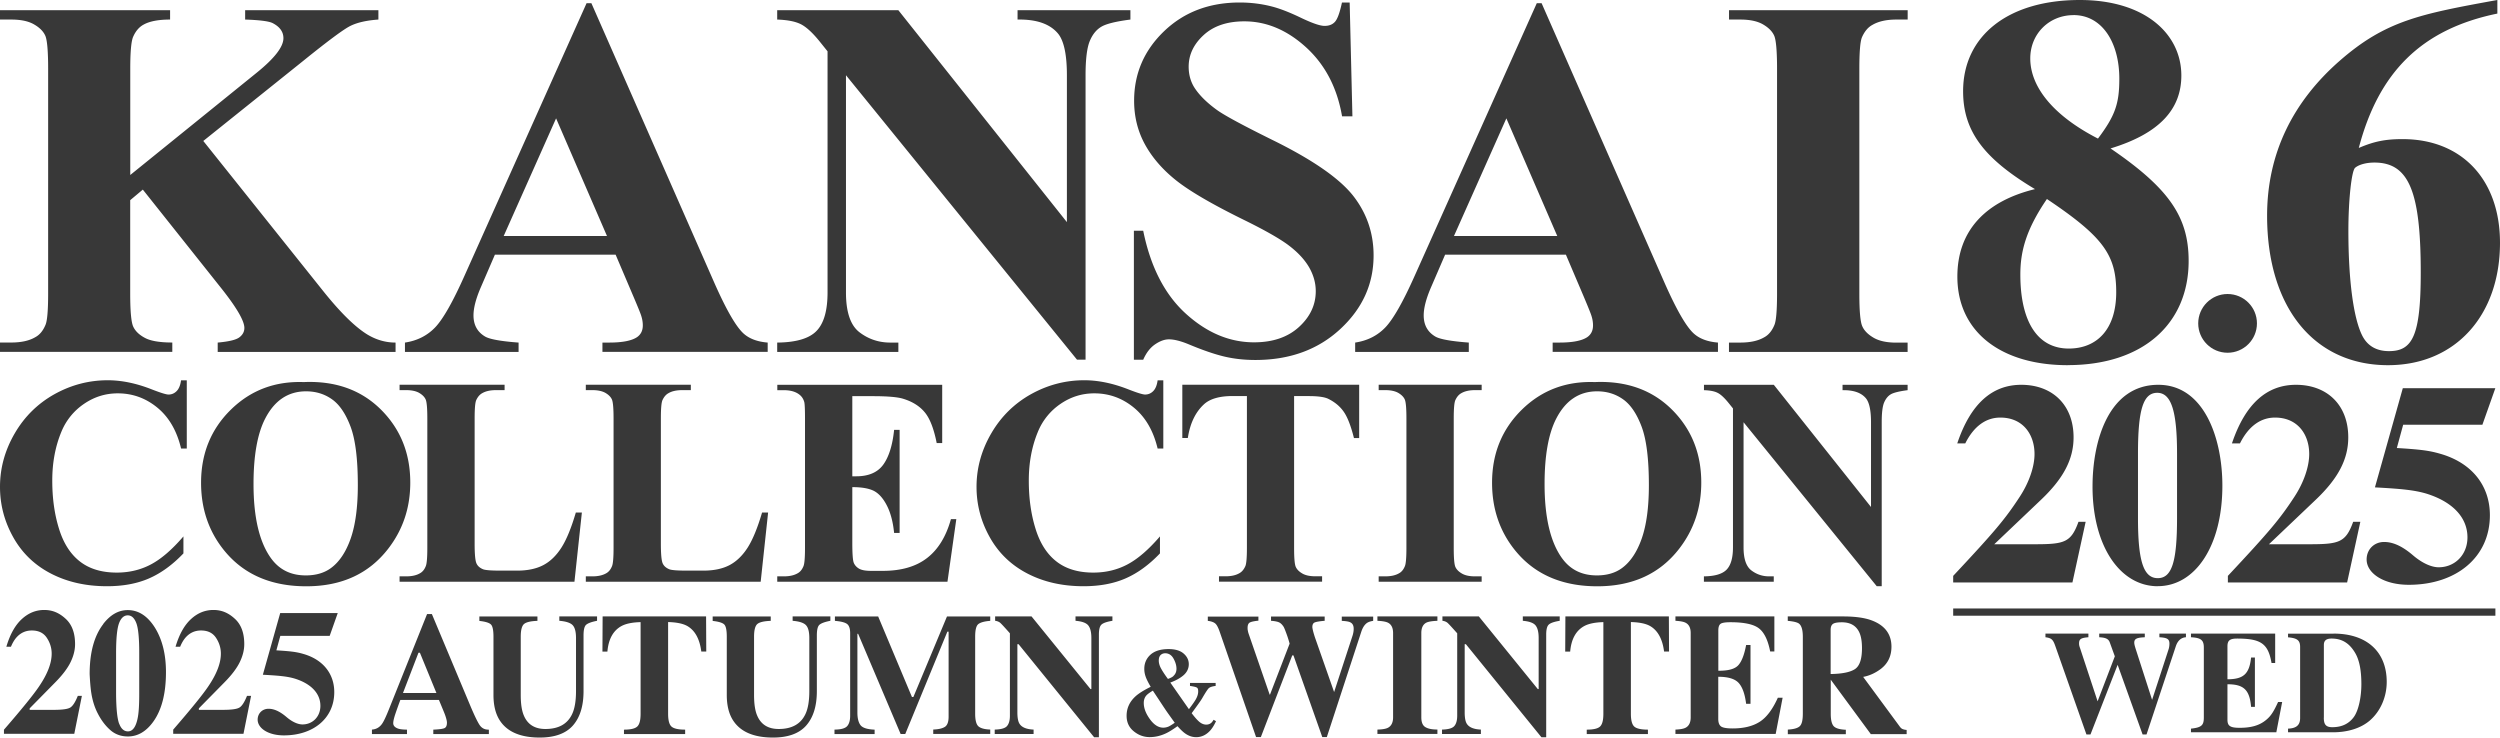 <svg xmlns="http://www.w3.org/2000/svg" viewBox="0 0 418.01 123.32"><g fill="#383838"><path d="M326.58 101.74h90.66v1.21h-90.66v-1.21Z"/><circle cx="372.46" cy="54.07" r="4.91"/><path d="M346.52 97.39h-19.94v-1.1c7.02-7.5 8.7-9.51 11.15-13.26 1.54-2.36 2.45-5 2.45-7.11 0-3.27-1.92-6.1-5.72-6.1-2.31 0-4.37 1.34-5.86 4.32h-1.34c2.26-6.73 5.91-9.8 10.71-9.8 5.19 0 8.74 3.36 8.74 8.79 0 3.65-1.68 6.87-5.48 10.47l-7.78 7.4h6.73c5 0 6.1-.29 7.35-3.75h1.2l-2.21 10.14Zm14.27.63c-6.29 0-10.91-6.68-10.91-16.67 0-7.83 2.79-17.01 11-17.01 7.64 0 10.71 8.89 10.71 16.86 0 10.14-4.56 16.81-10.81 16.81h.01Zm3.22-22.2c0-7.06-.96-10.14-3.31-10.14s-3.22 2.83-3.22 10.14v10.81c0 7.16.91 10.04 3.31 10.04s3.22-2.88 3.22-10.04V75.82Zm28.44 21.57h-19.94v-1.1c7.02-7.5 8.7-9.51 11.15-13.26 1.54-2.36 2.45-5 2.45-7.11 0-3.27-1.92-6.1-5.72-6.1-2.31 0-4.37 1.34-5.86 4.32h-1.34c2.26-6.73 5.91-9.8 10.71-9.8 5.19 0 8.74 3.36 8.74 8.79 0 3.65-1.68 6.87-5.48 10.47l-7.78 7.4h6.73c5 0 6.1-.29 7.35-3.75h1.2l-2.21 10.14Zm22.63-26.37h-13.26l-1.06 3.89c3.94.24 5.43.43 7.25.96 5.24 1.49 8.31 5.28 8.31 10.28 0 7.02-5.62 11.63-13.55 11.63-4.28 0-7.06-1.97-7.06-4.23 0-1.68 1.25-2.93 2.93-2.93 1.3 0 2.83.53 4.8 2.21 1.68 1.44 3.22 2.02 4.32 2.02 2.69 0 4.81-2.07 4.81-5 0-3.27-2.4-5.91-6.82-7.3-2.07-.62-4.28-.82-8.65-1.06l4.66-16.58h15.47l-2.16 6.1h.01Zm-69.34-9.96c-11.06 0-18.46-5.49-18.46-14.81 0-7.75 4.79-12.63 12.98-14.63-8.62-5.14-12.02-9.75-12.02-16.37 0-9.23 7.49-15.25 19.51-15.25 10.89 0 16.98 5.66 16.98 12.63 0 5.57-3.57 9.67-11.84 12.19 9.84 6.71 13.06 11.5 13.06 18.81 0 10.45-7.58 17.42-20.21 17.42Zm-3.49-27.78c-3.57 5.22-4.44 8.88-4.44 12.63 0 7.75 2.79 12.37 8.1 12.37 4.7 0 7.93-3.22 7.93-9.41s-2.09-9.23-11.58-15.59h-.01Zm4.45-30.75c-4.09 0-7.23 3.14-7.23 7.23 0 4.88 4.01 9.67 11.32 13.41 2.88-3.83 3.57-5.84 3.57-10.02 0-5.92-2.79-10.63-7.67-10.63h.01Zm70.87-.26c-12.72 2.61-19.86 9.84-23.17 22.47 2.61-1.13 4.53-1.48 7.32-1.48 9.93 0 16.29 6.79 16.29 17.33 0 12.19-7.49 20.47-18.73 20.47-12.28 0-20.21-9.58-20.21-25 0-10.45 4.35-19.07 12.11-25.87 7.67-6.71 13.41-7.84 26.39-10.19v2.26Zm-20.56 24.91c-1.39 0-2.61.35-3.22.87-.61.52-1.13 5.49-1.13 10.54 0 8.36.87 14.72 2.35 17.59.87 1.66 2.35 2.53 4.44 2.53 3.92 0 5.31-2.53 5.31-13.15 0-13.59-2-18.38-7.75-18.38Zm-31.54 79.37c-.8.07-1.37.59-1.68 1.56l-4.88 14.69h-.66l-4.17-11.64-4.54 11.64h-.68l-5.17-14.69c-.41-1.2-.66-1.42-1.68-1.56v-.61h7.18v.61c-1.27.1-1.56.32-1.56 1.03 0 .22.02.39.17.8l2.93 8.88 2.88-7.52-.85-2.34c-.22-.61-.76-.8-1.76-.85v-.61h7.62v.61l-.32.02c-1.07.07-1.44.29-1.44.88 0 .24.07.54.34 1.37l2.64 8.2 2.73-8.37c.12-.34.17-.71.17-1.03 0-.76-.37-1-1.68-1.07v-.61h4.44v.61h-.03Zm15.15 15.89h-14.28v-.61c1.81-.19 2.15-.59 2.15-1.86v-11.69c0-1.25-.46-1.64-2.15-1.73v-.61h14.08v4.91h-.61c-.56-3.27-1.81-4.08-5.78-4.08-1.27 0-1.59.39-1.59 1.32v5.49c2.59-.02 3.66-.8 3.95-3.64h.64v8.25h-.64c-.24-2.91-1.29-3.78-3.95-3.78v5.91c0 1.05.44 1.37 2.03 1.37 1.9 0 3.3-.37 4.44-1.32.83-.68 1.27-1.42 2-3h.68l-.98 5.08h.01Zm9.57-16.5c5.57 0 8.88 3.05 8.88 8.08 0 2.52-1.05 4.91-2.81 6.44-1.49 1.29-3.69 1.98-6.15 1.98h-7.54v-.61c1.42-.05 2.02-.61 2.02-1.78v-11.86c0-1.12-.46-1.49-2.02-1.63v-.61h7.62ZM388.55 120c0 1.1.32 1.59 1.42 1.59 1.61 0 2.81-.59 3.64-1.76.76-1.1 1.22-3.29 1.22-5.44s-.29-3.91-1-5.15c-.93-1.61-2.15-2.47-3.98-2.47-.95 0-1.29.39-1.29 1.07v12.15h-.01ZM34 23.58l20.09 25.15c2.84 3.54 5.28 5.94 7.33 7.2 1.49.9 3.06 1.35 4.72 1.35v1.56H36.4v-1.56c1.88-.17 3.1-.46 3.64-.89.55-.42.82-.94.82-1.56 0-1.18-1.29-3.4-3.88-6.66L23.88 31.7l-2.11 1.77v15.59c0 2.98.17 4.83.51 5.56.34.73.98 1.36 1.94 1.87.95.52 2.49.78 4.59.78v1.56H0v-1.56h1.9c1.66 0 2.99-.3 4-.89.73-.39 1.29-1.07 1.69-2.02.31-.67.46-2.44.46-5.31V11.49c0-2.92-.16-4.75-.46-5.48-.31-.73-.93-1.37-1.88-1.92-.94-.55-2.21-.82-3.81-.82H0V1.71h28.44v1.56c-1.94 0-3.41.28-4.42.84-.73.39-1.31 1.05-1.73 1.98-.34.7-.51 2.5-.51 5.39v17.78l21.19-17.14c2.95-2.39 4.42-4.3 4.42-5.73 0-1.07-.6-1.91-1.81-2.53-.62-.31-2.15-.51-4.59-.59V1.71h22.28v1.56c-2 .14-3.56.5-4.7 1.07-1.14.57-3.76 2.52-7.86 5.83l-16.72 13.4H34Zm68.93 19H82.75l-2.4 5.56c-.79 1.85-1.18 3.38-1.18 4.59 0 1.6.65 2.78 1.94 3.54.76.45 2.63.79 5.6 1.01v1.56h-19v-1.56c2.05-.31 3.73-1.16 5.06-2.55 1.32-1.39 2.95-4.26 4.89-8.61L98.08.53h.8l20.6 46.85c1.97 4.44 3.58 7.23 4.84 8.38.96.87 2.3 1.38 4.04 1.52v1.56h-27.63v-1.56h1.14c2.22 0 3.78-.31 4.68-.93.62-.45.93-1.09.93-1.94 0-.51-.08-1.03-.25-1.56-.06-.25-.48-1.31-1.27-3.16l-3.03-7.12Zm-1.44-3.12-8.51-19.67-8.76 19.67h17.27Zm48.72-37.75 28.18 35.43V12.58c0-3.42-.49-5.74-1.47-6.95-1.35-1.63-3.61-2.42-6.78-2.36V1.71h18.87v1.56c-2.42.31-4.04.71-4.86 1.2-.83.49-1.48 1.29-1.94 2.4s-.7 3.01-.7 5.71v47.56h-1.43l-38.63-47.56v36.31c0 3.29.75 5.5 2.25 6.66 1.5 1.15 3.22 1.73 5.16 1.73h1.35v1.56h-20.26v-1.56c3.14-.03 5.34-.67 6.57-1.94 1.24-1.27 1.85-3.41 1.85-6.45V8.58l-1.22-1.52c-1.21-1.52-2.28-2.51-3.2-2.99-.93-.48-2.26-.74-4-.8V1.71h20.26Zm75.46-1.3.46 19.04h-1.73c-.82-4.77-2.82-8.61-6-11.52-3.19-2.91-6.64-4.36-10.34-4.36-2.86 0-5.13.76-6.8 2.29s-2.51 3.29-2.51 5.29c0 1.26.3 2.39.88 3.37.82 1.32 2.12 2.63 3.92 3.92 1.32.93 4.37 2.57 9.14 4.93 6.68 3.28 11.19 6.39 13.52 9.31 2.3 2.92 3.46 6.26 3.46 10.03 0 4.78-1.86 8.88-5.58 12.32s-8.45 5.16-14.18 5.16c-1.8 0-3.5-.18-5.1-.55s-3.61-1.05-6.03-2.06c-1.35-.56-2.46-.84-3.33-.84-.73 0-1.5.28-2.32.84s-1.48 1.42-1.98 2.57h-1.56V38.58h1.56c1.23 6.07 3.62 10.69 7.14 13.88 3.52 3.19 7.32 4.78 11.39 4.78 3.14 0 5.65-.86 7.52-2.57 1.87-1.71 2.8-3.71 2.8-5.98 0-1.35-.36-2.65-1.07-3.92-.72-1.26-1.8-2.46-3.27-3.6-1.46-1.14-4.04-2.62-7.75-4.44-5.2-2.56-8.93-4.73-11.21-6.53-2.27-1.8-4.02-3.81-5.24-6.02-1.22-2.22-1.83-4.66-1.83-7.33 0-4.55 1.67-8.42 5.01-11.63 3.34-3.2 7.55-4.8 12.64-4.8 1.85 0 3.65.22 5.39.67 1.32.34 2.93.96 4.82 1.87 1.9.91 3.22 1.37 3.98 1.37s1.31-.22 1.73-.67c.42-.45.82-1.53 1.18-3.24h1.29Zm36.14 42.17h-20.18l-2.4 5.56c-.79 1.85-1.18 3.38-1.18 4.59 0 1.6.65 2.78 1.94 3.54.76.45 2.63.79 5.6 1.01v1.56h-19v-1.56c2.05-.31 3.73-1.16 5.06-2.55 1.32-1.39 2.95-4.26 4.89-8.61L256.96.53h.8l20.6 46.85c1.97 4.44 3.58 7.23 4.84 8.38.96.87 2.3 1.38 4.05 1.52v1.56h-27.64v-1.56h1.14c2.22 0 3.78-.31 4.68-.93.62-.45.93-1.09.93-1.94 0-.51-.08-1.03-.25-1.56-.06-.25-.48-1.31-1.26-3.16l-3.03-7.12Zm-1.43-3.12-8.51-19.67-8.76 19.67h17.27Zm58.58 17.82v1.56h-29.87v-1.56h1.89c1.66 0 2.99-.29 4-.88.73-.39 1.29-1.07 1.69-2.02.31-.67.46-2.44.46-5.31V11.49c0-2.92-.16-4.75-.46-5.48-.31-.73-.93-1.37-1.87-1.92-.94-.55-2.21-.82-3.81-.82h-1.89V1.71h29.87v1.56h-1.89c-1.66 0-2.99.3-4 .89-.73.39-1.3 1.07-1.73 2.02-.31.67-.46 2.44-.46 5.31v37.58c0 2.92.16 4.75.49 5.48.32.73.95 1.37 1.89 1.92s2.21.82 3.81.82h1.89-.01ZM31.23 63.59V75h-.95c-.71-2.98-2.04-5.26-3.98-6.85-1.94-1.59-4.14-2.38-6.61-2.38-2.06 0-3.94.59-5.66 1.77a10.356 10.356 0 0 0-3.76 4.64c-1.02 2.45-1.53 5.17-1.53 8.16s.37 5.63 1.12 8.05c.74 2.42 1.91 4.25 3.5 5.49s3.64 1.86 6.17 1.86c2.07 0 3.97-.45 5.69-1.36 1.73-.91 3.54-2.47 5.45-4.69v2.84c-1.84 1.93-3.77 3.32-5.77 4.19s-4.34 1.3-7.01 1.3c-3.51 0-6.63-.7-9.36-2.11-2.73-1.41-4.83-3.43-6.31-6.07C.74 87.2 0 84.39 0 81.41c0-3.14.82-6.12 2.46-8.94 1.64-2.82 3.86-5 6.65-6.56 2.79-1.55 5.76-2.33 8.9-2.33 2.31 0 4.76.5 7.33 1.51 1.49.58 2.44.88 2.84.88.52 0 .97-.19 1.35-.57.38-.38.63-.98.74-1.81h.96Zm19.66.29c5.25-.2 9.51 1.34 12.79 4.59 3.28 3.26 4.92 7.33 4.92 12.22 0 4.18-1.22 7.85-3.67 11.03-3.24 4.21-7.81 6.31-13.72 6.31s-10.51-2.01-13.75-6.02c-2.56-3.17-3.84-6.94-3.84-11.29 0-4.89 1.66-8.97 4.99-12.23s7.42-4.8 12.28-4.6m.29 1.54c-3.01 0-5.3 1.54-6.87 4.62-1.28 2.52-1.92 6.15-1.92 10.88 0 5.62.99 9.77 2.96 12.46 1.38 1.88 3.3 2.82 5.78 2.82 1.67 0 3.06-.4 4.18-1.21 1.42-1.03 2.53-2.69 3.33-4.97.79-2.27 1.19-5.24 1.19-8.9 0-4.36-.4-7.61-1.21-9.78-.81-2.16-1.84-3.69-3.1-4.58-1.25-.89-2.7-1.34-4.34-1.34"/><path d="m97.29 85.71-1.24 11.56H66.81v-.9h1.09c.96 0 1.73-.17 2.31-.51.42-.23.75-.61.97-1.17.18-.39.27-1.41.27-3.06V69.97c0-1.68-.09-2.74-.27-3.16-.18-.42-.54-.79-1.08-1.11-.54-.31-1.27-.47-2.2-.47h-1.09v-.9h17.56v.9h-1.43c-.96 0-1.72.17-2.31.51-.42.23-.75.62-1 1.16-.18.39-.27 1.41-.27 3.06v20.98c0 1.68.1 2.76.29 3.22s.57.8 1.14 1.03c.4.15 1.38.22 2.94.22h2.74c1.75 0 3.21-.31 4.37-.92 1.17-.61 2.17-1.59 3.02-2.91s1.66-3.29 2.42-5.88h1.01Zm31.14 0-1.24 11.56H97.95v-.9h1.09c.95 0 1.72-.17 2.31-.51.42-.23.74-.61.97-1.17.18-.39.27-1.41.27-3.06V69.97c0-1.68-.09-2.74-.27-3.16-.18-.42-.54-.79-1.08-1.11-.54-.31-1.28-.47-2.2-.47h-1.09v-.9h17.56v.9h-1.43c-.96 0-1.73.17-2.31.51-.42.23-.75.62-1 1.16-.18.39-.27 1.41-.27 3.06v20.98c0 1.68.1 2.76.29 3.22s.57.8 1.14 1.03c.4.15 1.38.22 2.94.22h2.74c1.75 0 3.21-.31 4.37-.92s2.17-1.59 3.02-2.91c.85-1.33 1.66-3.29 2.42-5.88h1.01Zm14.08-19.48v13.41h.65c2.09 0 3.6-.66 4.54-1.97s1.54-3.25 1.8-5.8h.92v17.24h-.92c-.19-1.88-.6-3.42-1.23-4.62-.62-1.2-1.35-2-2.17-2.42-.83-.41-2.02-.62-3.59-.62v9.28c0 1.81.08 2.92.23 3.33.15.4.44.74.86 1s1.1.39 2.04.39h1.97c3.08 0 5.54-.71 7.39-2.14 1.85-1.42 3.19-3.59 4-6.51h.9l-1.48 10.47h-28.46v-.9h1.09c.96 0 1.72-.17 2.31-.51.42-.22.74-.61.97-1.16.18-.39.27-1.41.27-3.06V69.97c0-1.49-.04-2.4-.12-2.74-.16-.57-.46-1-.9-1.31-.61-.45-1.46-.68-2.52-.68h-1.09v-.9h27.57v9.74h-.92c-.47-2.38-1.13-4.09-1.98-5.12-.85-1.04-2.05-1.8-3.61-2.28-.91-.29-2.61-.44-5.1-.44h-3.42Zm52-2.64V75h-.95c-.71-2.98-2.04-5.26-3.98-6.85s-4.14-2.38-6.61-2.38c-2.06 0-3.94.59-5.66 1.77a10.356 10.356 0 0 0-3.76 4.64c-1.02 2.45-1.53 5.17-1.53 8.16s.37 5.63 1.12 8.05c.74 2.42 1.91 4.25 3.5 5.49s3.64 1.86 6.17 1.86c2.07 0 3.97-.45 5.69-1.36 1.73-.91 3.54-2.47 5.45-4.69v2.84c-1.84 1.93-3.77 3.32-5.77 4.19s-4.34 1.3-7.01 1.3c-3.51 0-6.63-.7-9.36-2.11s-4.83-3.43-6.31-6.07-2.22-5.45-2.22-8.43c0-3.14.82-6.12 2.46-8.94s3.86-5 6.65-6.56c2.79-1.55 5.76-2.33 8.9-2.33 2.32 0 4.76.5 7.34 1.51 1.49.58 2.43.88 2.84.88.52 0 .97-.19 1.35-.57s.63-.98.74-1.81h.95Zm32.75.75v8.91h-.87c-.52-2.06-1.09-3.53-1.73-4.43-.63-.9-1.5-1.61-2.6-2.15-.62-.29-1.69-.44-3.23-.44h-2.45v25.4c0 1.68.09 2.74.28 3.16.19.42.55.79 1.09 1.1.54.32 1.28.47 2.22.47h1.09v.9h-17.24v-.9h1.09c.96 0 1.72-.17 2.31-.51.42-.23.75-.61 1-1.17.18-.39.27-1.41.27-3.06v-25.4h-2.38c-2.22 0-3.83.47-4.83 1.41-1.41 1.31-2.3 3.18-2.67 5.61h-.92v-8.91h29.58Zm20.48 32.03v.9h-17.22v-.9h1.09c.96 0 1.73-.17 2.31-.51.42-.22.74-.61.97-1.16.18-.39.27-1.41.27-3.06V69.97c0-1.68-.09-2.74-.27-3.16-.18-.42-.54-.79-1.08-1.11-.54-.31-1.27-.47-2.2-.47h-1.09v-.9h17.22v.9h-1.09c-.96 0-1.72.17-2.31.51-.42.23-.75.62-1 1.17-.18.39-.27 1.41-.27 3.06v21.67c0 1.68.09 2.74.28 3.16.19.42.55.79 1.09 1.1.54.32 1.28.47 2.2.47h1.1Zm19.01-32.49c5.25-.2 9.51 1.34 12.79 4.59 3.28 3.26 4.92 7.33 4.92 12.22 0 4.18-1.22 7.85-3.67 11.03-3.24 4.21-7.81 6.31-13.72 6.31s-10.51-2.01-13.75-6.02c-2.56-3.17-3.84-6.94-3.84-11.29 0-4.89 1.66-8.96 4.99-12.23 3.33-3.26 7.42-4.8 12.28-4.6m.3 1.54c-3.01 0-5.3 1.54-6.87 4.62-1.28 2.52-1.92 6.15-1.92 10.88 0 5.62.99 9.77 2.96 12.46 1.38 1.88 3.3 2.82 5.78 2.82 1.67 0 3.06-.4 4.18-1.21 1.42-1.03 2.53-2.69 3.33-4.97.79-2.27 1.19-5.24 1.19-8.9 0-4.36-.4-7.61-1.21-9.78-.81-2.16-1.84-3.69-3.1-4.58-1.25-.89-2.7-1.34-4.34-1.34m29.54-1.09 16.25 20.43V70.61c0-1.98-.28-3.31-.85-4.01-.78-.94-2.08-1.39-3.91-1.36v-.9h10.88v.9c-1.39.18-2.33.41-2.81.69s-.85.75-1.12 1.38c-.27.64-.4 1.74-.4 3.29v27.42h-.83L291.53 70.6v20.93c0 1.89.43 3.17 1.3 3.84.87.66 1.86 1 2.97 1h.78v.9H284.9v-.9c1.81-.02 3.08-.39 3.79-1.12.71-.73 1.07-1.97 1.07-3.72V68.29l-.7-.87c-.7-.87-1.31-1.45-1.84-1.72-.53-.28-1.3-.43-2.31-.46v-.9h11.68ZM62.2 121.99c.69-.05 1.25-.36 1.67-.95.27-.37.66-1.18 1.16-2.44l6.38-15.93h.8l6.41 15.29c.72 1.71 1.26 2.82 1.61 3.32.36.5.86.74 1.51.72v.74h-9.29V122c.93-.04 1.55-.12 1.84-.24.3-.12.44-.44.44-.94 0-.23-.08-.57-.23-1.04-.09-.28-.22-.61-.38-.99l-.73-1.76h-6.45c-.28.75-.55 1.5-.81 2.26-.25.75-.38 1.29-.38 1.63 0 .42.28.72.83.91.33.11.82.16 1.47.17v.74h-5.86V122Zm10.77-6.12-2.76-6.73h-.24l-2.59 6.73h5.59Zm16.89-12.8v.74c-1.11.04-1.86.21-2.23.52s-.56 1.02-.56 2.13v9.75c0 1.48.17 2.62.52 3.43.63 1.5 1.83 2.25 3.6 2.25 2.2 0 3.69-.83 4.47-2.49.43-.91.65-2.18.65-3.83v-8.9c0-1.04-.19-1.76-.57-2.15s-1.12-.63-2.22-.72v-.74h6.31v.74c-.92.18-1.52.4-1.82.66s-.44.86-.44 1.8v9.31c0 2.47-.59 4.38-1.77 5.73-1.18 1.34-3.03 2.02-5.55 2.02-3.3 0-5.55-1-6.77-3-.64-1.06-.97-2.43-.97-4.11v-9.74c0-1.09-.14-1.78-.43-2.06-.28-.28-.93-.48-1.93-.59v-.74h9.71Zm10.92 0h17.28l.03 5.87h-.83c-.27-2.1-1.05-3.52-2.33-4.26-.72-.41-1.79-.63-3.22-.67v15.33c0 1.07.18 1.78.55 2.13s1.14.53 2.3.53v.74h-10.23V122c1.12 0 1.87-.18 2.23-.53.37-.35.55-1.06.55-2.12v-15.33c-1.4.04-2.48.26-3.22.67-1.37.76-2.15 2.18-2.33 4.26h-.83l.03-5.87h.02Zm28.09 0v.74c-1.11.04-1.86.21-2.23.52s-.56 1.02-.56 2.13v9.75c0 1.48.17 2.62.52 3.43.63 1.5 1.83 2.25 3.6 2.25 2.2 0 3.69-.83 4.47-2.49.43-.91.65-2.18.65-3.83v-8.9c0-1.04-.19-1.76-.57-2.15s-1.12-.63-2.22-.72v-.74h6.31v.74c-.92.18-1.52.4-1.82.66s-.44.86-.44 1.8v9.31c0 2.47-.59 4.38-1.77 5.73-1.18 1.34-3.03 2.02-5.55 2.02-3.3 0-5.55-1-6.77-3-.64-1.06-.97-2.43-.97-4.11v-9.74c0-1.09-.14-1.78-.43-2.06-.28-.28-.93-.48-1.93-.59v-.74h9.71Zm10.66 18.92c1.09 0 1.8-.21 2.13-.59s.49-.96.49-1.72v-13.82c0-.79-.19-1.31-.56-1.56s-1.04-.41-1.99-.49v-.74h7.23l5.65 13.47h.24l5.62-13.47h7.23v.74c-.97.07-1.63.26-1.99.54-.36.29-.53.99-.53 2.11v12.87c0 1.07.18 1.77.53 2.1.36.33 1.02.52 1.99.55v.74h-9.53v-.74c.85-.03 1.49-.17 1.92-.43s.65-.83.65-1.71v-14.22h-.21l-7.04 17.11h-.77l-7.11-16.76h-.12v13.16c0 .97.18 1.68.53 2.13.36.45 1.14.69 2.35.74v.74h-6.71V122Zm26.81 0c1.06-.03 1.75-.23 2.06-.62.31-.38.46-.95.46-1.7v-13.78c-.88-.99-1.42-1.58-1.63-1.76-.21-.17-.49-.29-.84-.33v-.74h6.08l9.87 12.16h.14v-8.55c0-.99-.18-1.69-.53-2.11s-1.06-.67-2.12-.76v-.74H186v.74c-.9.15-1.5.35-1.8.61-.31.26-.46.82-.46 1.71v17.15h-.8l-12.63-15.56h-.2v11.41c0 .89.12 1.53.36 1.9.38.6 1.17.92 2.35.97v.74h-6.5v-.74h.02Zm44.07-18.92v.71c-.69.07-1.17.17-1.42.3-.26.13-.39.44-.39.91 0 .12 0 .27.04.44.03.17.07.34.13.52l3.52 10.19h.06l3.28-8.52s-.12-.48-.4-1.3c-.29-.82-.49-1.32-.6-1.51-.22-.34-.45-.58-.71-.72-.26-.14-.72-.24-1.4-.29v-.71h8.97v.71c-.82.07-1.37.16-1.65.27-.28.11-.41.37-.41.77 0 .1.03.28.09.55s.17.64.32 1.12l3.29 9.38h-.12l3.13-9.57c.06-.17.1-.35.14-.55.04-.19.06-.41.06-.65 0-.54-.2-.9-.6-1.08-.24-.12-.71-.19-1.39-.23v-.71h5.25v.71c-.44.07-.78.18-1.02.34-.42.29-.75.8-.98 1.52l-5.75 17.57h-.76l-4.82-13.66h-.2l-5.25 13.66h-.8l-6.07-17.57c-.26-.76-.52-1.24-.78-1.44-.26-.21-.67-.35-1.22-.42v-.71h8.45v-.03Zm19.9 18.92c.81-.02 1.4-.12 1.75-.3.58-.3.87-.89.87-1.75v-14.09c0-.86-.28-1.43-.83-1.72-.34-.18-.93-.29-1.79-.33v-.74h10.03v.74c-.9.04-1.51.14-1.85.31-.56.29-.84.87-.84 1.74v14.09c0 .82.22 1.36.67 1.63.45.28 1.12.41 2.02.41v.74h-10.03v-.74Zm10.82 0c1.06-.03 1.75-.23 2.06-.62.31-.38.46-.95.46-1.7v-13.78c-.88-.99-1.42-1.58-1.63-1.76-.21-.17-.49-.29-.84-.33v-.74h6.08l9.87 12.16h.14v-8.55c0-.99-.18-1.69-.53-2.11s-1.06-.67-2.12-.76v-.74h6.17v.74c-.9.15-1.5.35-1.8.61-.31.26-.46.82-.46 1.71v17.15h-.8l-12.63-15.56h-.2v11.41c0 .89.12 1.53.36 1.9.38.6 1.17.92 2.35.97v.74h-6.5v-.74h.02Zm20.63-18.92h17.28l.03 5.87h-.83c-.27-2.1-1.05-3.52-2.33-4.26-.72-.41-1.79-.63-3.22-.67v15.33c0 1.07.18 1.78.55 2.13s1.14.53 2.3.53v.74h-10.23V122c1.12 0 1.87-.18 2.23-.53.37-.35.55-1.06.55-2.12v-15.33c-1.4.04-2.48.26-3.22.67-1.37.76-2.15 2.18-2.33 4.26h-.83l.03-5.87h.02Zm18.38 19.66v-.74c.82-.03 1.41-.14 1.75-.34.53-.3.8-.87.8-1.71v-14.09c0-.85-.28-1.42-.83-1.71-.32-.18-.89-.29-1.72-.34v-.74h16.54v5.87h-.7c-.37-1.88-.98-3.16-1.86-3.85-.87-.69-2.46-1.04-4.77-1.04-.88 0-1.44.09-1.68.28s-.36.55-.36 1.1v6.73c1.63.02 2.74-.28 3.32-.9.58-.62 1.02-1.76 1.33-3.4h.73v9.83h-.73c-.21-1.66-.63-2.82-1.26-3.5s-1.76-1.02-3.4-1.02v7.05c0 .62.16 1.03.47 1.26.31.22.95.33 1.93.33 1.83 0 3.33-.36 4.48-1.08 1.16-.72 2.19-2.07 3.08-4.05h.8l-1.16 6.05h-16.78.02Zm18.78-.74c.97-.05 1.64-.23 1.99-.55.36-.32.53-1.02.53-2.1v-12.87c0-1.12-.21-1.85-.63-2.19-.28-.22-.91-.38-1.89-.47v-.74h9.24c1.92 0 3.47.2 4.65.61 2.3.82 3.45 2.31 3.45 4.45 0 1.58-.6 2.83-1.81 3.74-.92.68-1.89 1.12-2.92 1.31l6.1 8.28c.16.23.33.38.51.45s.4.12.66.14v.7h-5.99l-6.69-9.09h-.01v5.7c0 1.02.17 1.71.5 2.07.34.35 1.01.55 2.02.59v.74h-9.7v-.77Zm11.2-10.09c.81-.51 1.21-1.68 1.21-3.52 0-1.13-.15-2.02-.46-2.67-.53-1.11-1.5-1.66-2.91-1.66-.77 0-1.27.1-1.51.29-.24.19-.36.51-.36.96v7.4c1.88-.03 3.22-.29 4.03-.8m-118.55 1.27c-.16-.43-.24-.88-.24-1.34 0-.95.35-1.74 1.03-2.36.69-.62 1.7-.94 3.03-.94 1.1 0 1.95.25 2.52.75.58.5.86 1.1.86 1.78s-.28 1.3-.83 1.8c-.56.5-1.31.92-2.26 1.27l3.11 4.45c.57-.75.94-1.28 1.12-1.59.29-.5.43-.95.43-1.37s-.08-.57-.24-.66c-.16-.1-.54-.18-1.13-.27v-.5h4.29v.5c-.57.07-.95.2-1.14.37-.19.17-.56.74-1.11 1.69-.09.16-.31.5-.68 1.01-.18.26-.54.75-1.08 1.49.52.69.96 1.18 1.31 1.47.36.29.73.44 1.13.44.33 0 .61-.1.84-.3.12-.11.25-.28.39-.51l.4.24c-.3.65-.62 1.17-.98 1.57-.67.73-1.45 1.1-2.34 1.1-.65 0-1.26-.21-1.85-.63-.34-.24-.77-.65-1.27-1.21-.77.56-1.42.96-1.93 1.2-.89.42-1.79.63-2.72.63-.99 0-1.88-.33-2.67-.98-.8-.65-1.19-1.51-1.19-2.59 0-1.25.49-2.33 1.48-3.24.55-.5 1.4-1.03 2.55-1.6-.4-.68-.68-1.24-.84-1.68m3.95 8.26c.2-.1.51-.29.91-.57-.67-.94-1.12-1.56-1.34-1.88s-.67-.99-1.33-2l-.99-1.49c-.55.33-.91.6-1.09.81-.29.33-.43.75-.43 1.26 0 .85.34 1.75 1.02 2.69.68.95 1.43 1.43 2.24 1.43.34 0 .67-.08 1.01-.24m.67-8.39c.35-.31.53-.71.53-1.23s-.17-1.11-.5-1.7-.8-.88-1.39-.88c-.23 0-.44.06-.62.18-.3.2-.45.54-.45 1.03 0 .4.11.82.34 1.26s.62 1.05 1.19 1.82c.41-.14.72-.3.92-.48M.66 122.01c3.01-3.47 4.97-5.89 5.88-7.25 1.4-2.06 2.1-3.88 2.1-5.47 0-.94-.27-1.82-.81-2.64-.54-.82-1.37-1.23-2.51-1.23-1 0-1.83.37-2.51 1.1-.37.4-.7.94-.98 1.62h-.77c.62-2.09 1.49-3.63 2.6-4.64 1.1-1.01 2.35-1.51 3.73-1.51s2.5.48 3.56 1.45c1.07.96 1.6 2.38 1.6 4.26 0 .98-.25 1.98-.75 3.01s-1.35 2.15-2.53 3.35l-4.31 4.38v.25h4.02c1.4 0 2.31-.12 2.74-.37.43-.24.86-.9 1.29-1.97h.68l-1.27 6.34H.66V122Zm16.58-17.65c1.2-1.57 2.57-2.35 4.12-2.35 1.79 0 3.29.97 4.52 2.9 1.24 1.98 1.87 4.47 1.87 7.47 0 3.54-.7 6.3-2.11 8.27-1.19 1.66-2.61 2.49-4.25 2.49-1.16 0-2.15-.36-2.97-1.09-.82-.73-1.52-1.66-2.1-2.81-.5-.97-.85-2.09-1.05-3.34-.12-.74-.21-1.79-.28-3.18 0-3.6.75-6.38 2.27-8.36M19.93 121c.32.86.81 1.29 1.46 1.29.82 0 1.37-.79 1.66-2.38.16-.87.23-2.16.23-3.87v-6.91c0-2.44-.16-4.1-.49-4.95-.33-.86-.8-1.29-1.43-1.29s-1.12.43-1.45 1.3-.5 2.52-.5 4.94v6.91c.02 2.45.19 4.11.51 4.97m9.03 1c3.01-3.47 4.97-5.89 5.88-7.25 1.4-2.06 2.1-3.88 2.1-5.47 0-.94-.27-1.82-.81-2.64s-1.37-1.23-2.51-1.23c-1 0-1.83.37-2.51 1.1-.37.4-.7.94-.98 1.62h-.77c.62-2.09 1.49-3.63 2.6-4.64 1.1-1.01 2.35-1.51 3.73-1.51s2.5.48 3.56 1.45c1.07.96 1.6 2.38 1.6 4.26 0 .98-.25 1.98-.75 3.01s-1.35 2.15-2.53 3.35l-4.31 4.38v.25h4.02c1.4 0 2.31-.12 2.74-.37.43-.24.86-.9 1.29-1.97h.68l-1.27 6.34H28.96V122Zm26.16-15.69h-8.24l-.66 2.42c2.45.15 3.38.27 4.51.6 3.26.93 5.17 3.29 5.17 6.39 0 4.36-3.49 7.23-8.42 7.23-2.66 0-4.39-1.22-4.39-2.63 0-1.04.78-1.82 1.82-1.82.81 0 1.76.33 2.99 1.37 1.05.9 2 1.25 2.69 1.25 1.67 0 2.99-1.28 2.99-3.11 0-2.03-1.49-3.67-4.24-4.54-1.28-.39-2.66-.51-5.38-.66l2.9-10.31h9.62l-1.34 3.79-.02.02Z"/></g></svg>